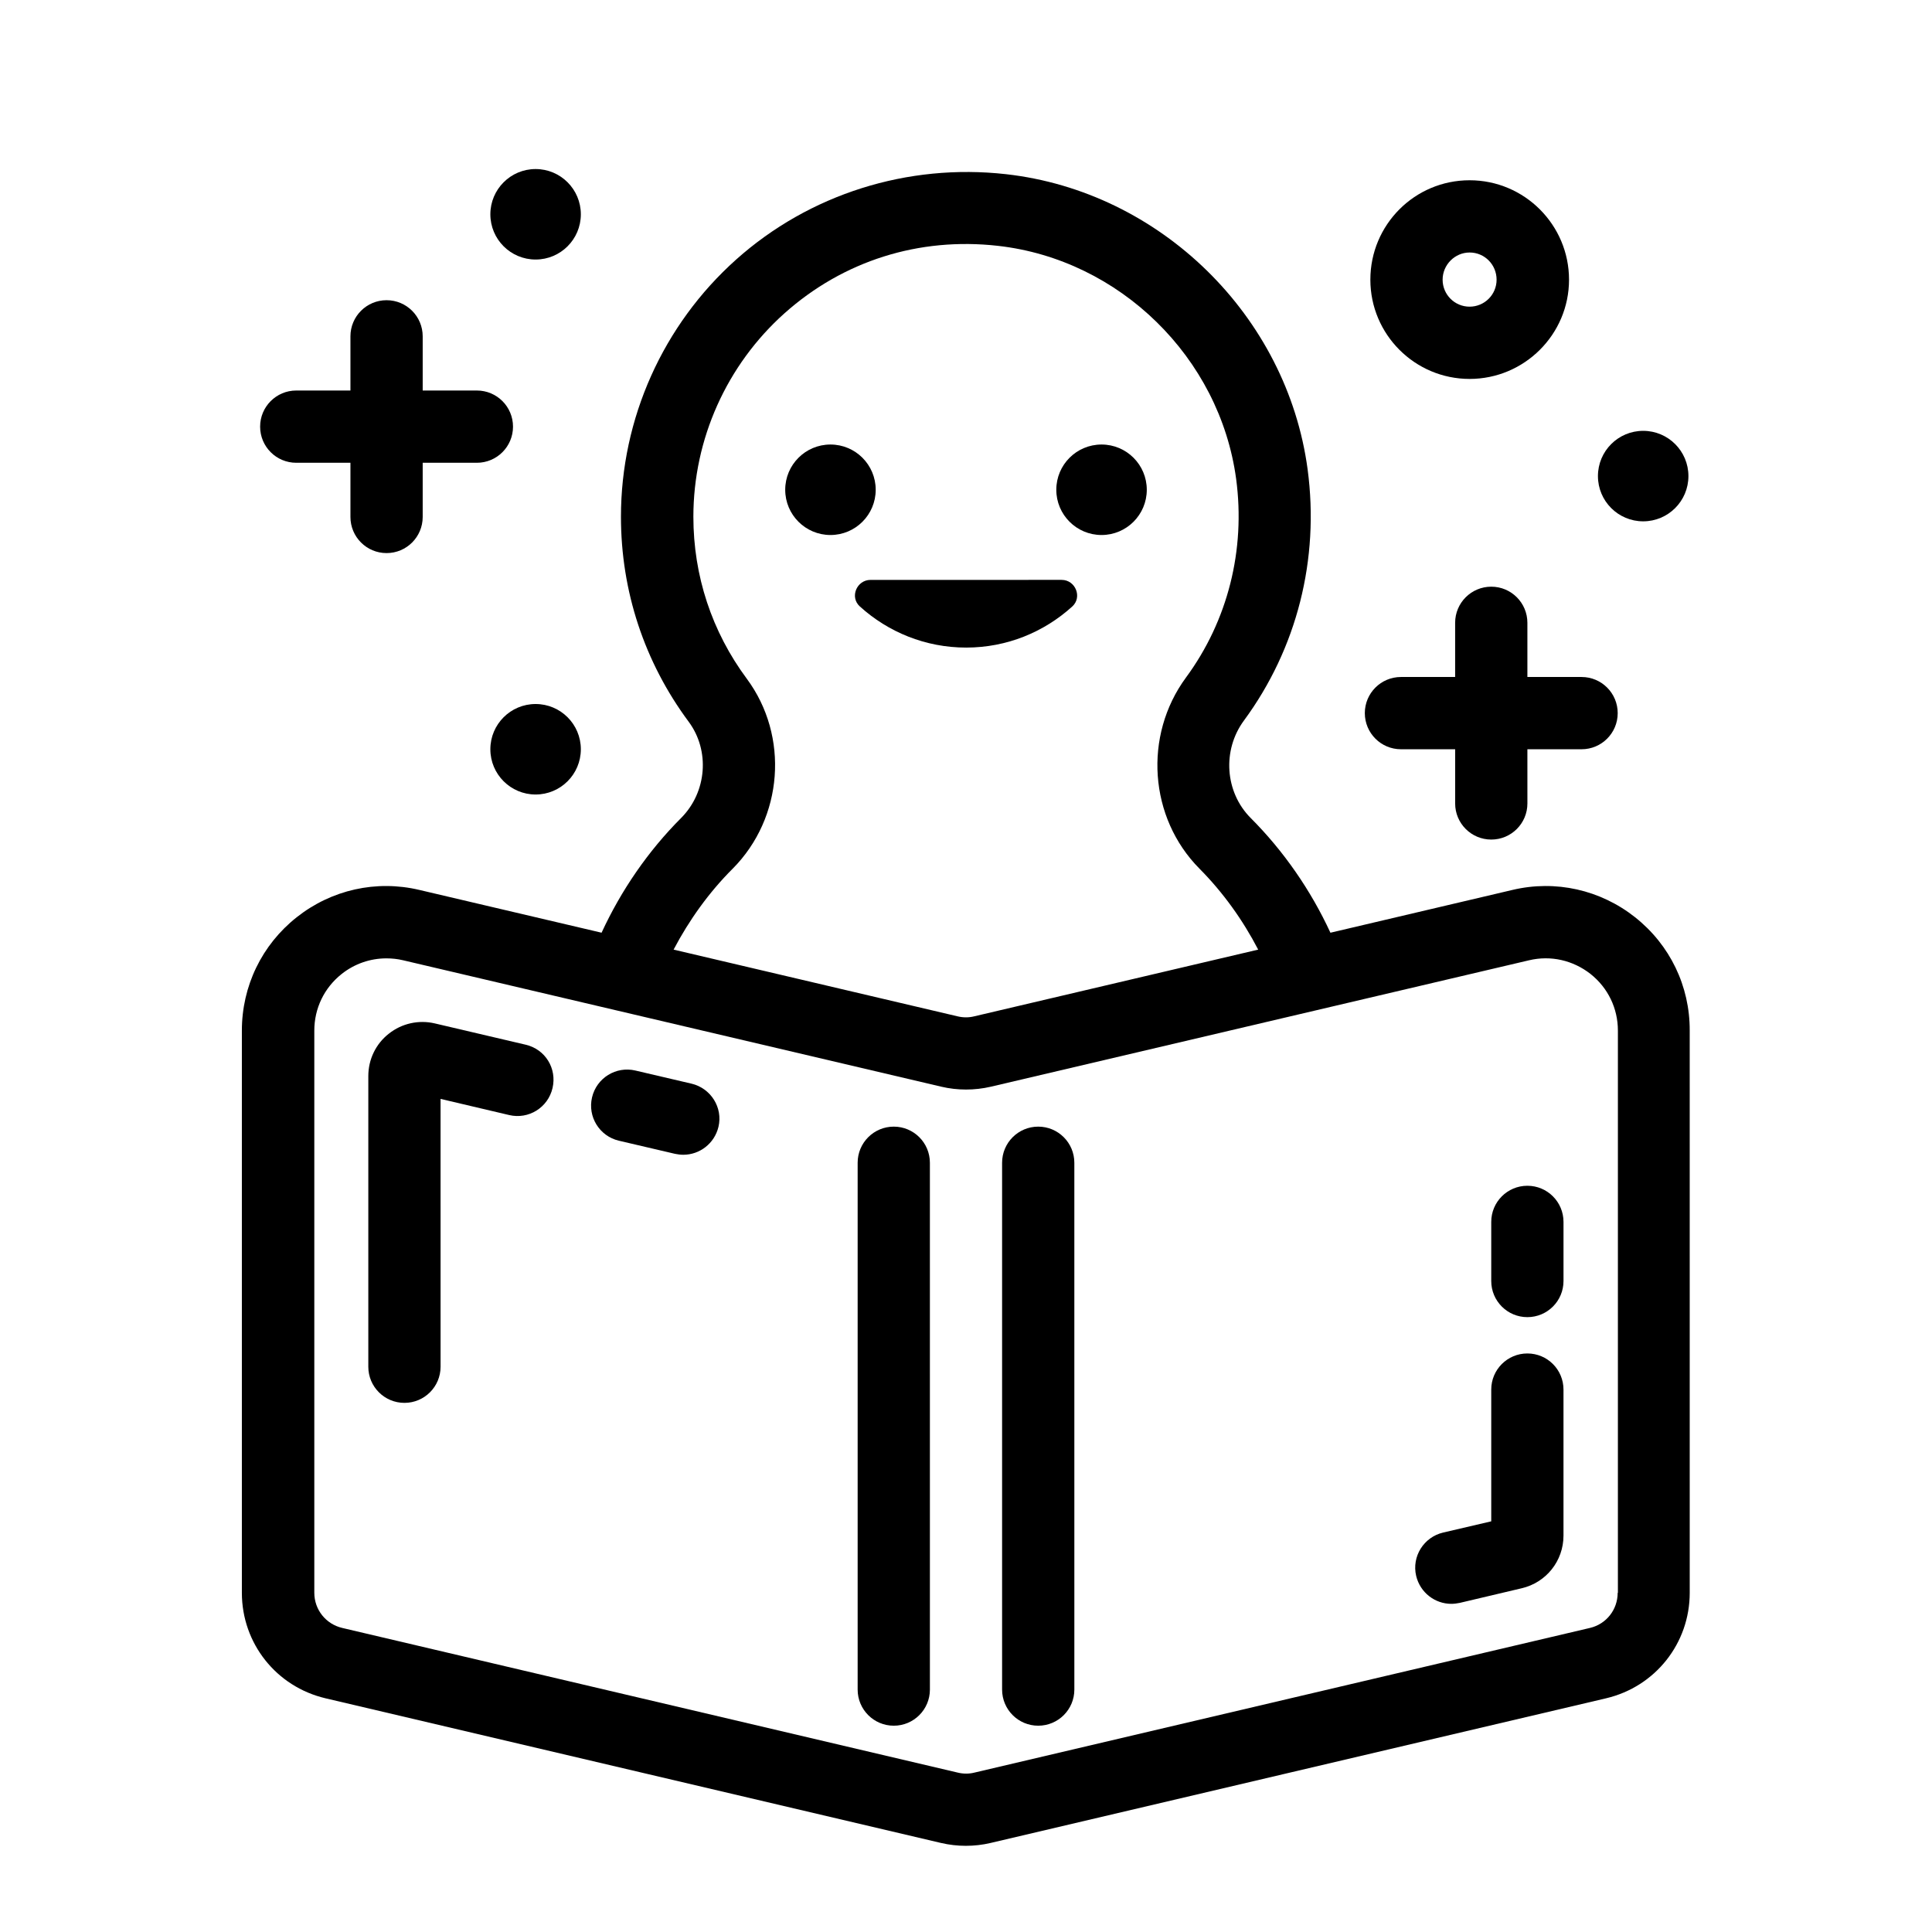 <?xml version="1.0" encoding="UTF-8"?>
<!-- Uploaded to: SVG Repo, www.svgrepo.com, Generator: SVG Repo Mixer Tools -->
<svg fill="#000000" width="800px" height="800px" version="1.1" viewBox="144 144 512 512" xmlns="http://www.w3.org/2000/svg">
 <g>
  <path d="m515.27 342.56h14.359v14.359c0 5.289 4.281 9.574 9.574 9.574 5.289 0 9.574-4.281 9.574-9.574l-0.004-14.359h14.359c5.289 0 9.574-4.281 9.574-9.574 0-5.289-4.281-9.574-9.574-9.574h-14.359v-14.359c0-5.289-4.281-9.574-9.574-9.574-5.289 0-9.574 4.281-9.574 9.574v14.359h-14.359c-5.289 0-9.574 4.281-9.574 9.574 0.008 5.293 4.289 9.574 9.578 9.574z"/>
  <path d="m222.51 266.64h14.359v14.359c0 5.289 4.281 9.574 9.574 9.574 5.289 0 9.574-4.281 9.574-9.574v-14.359h14.359c5.289 0 9.574-4.281 9.574-9.574 0-5.289-4.281-9.574-9.574-9.574h-14.359v-14.359c0-5.289-4.281-9.574-9.574-9.574-5.289 0-9.574 4.281-9.574 9.574v14.359h-14.359c-5.289 0-9.574 4.281-9.574 9.574 0 5.293 4.281 9.574 9.574 9.574z"/>
  <path d="m533.46 244.42c14.508 0 26.348-11.789 26.348-26.301 0-14.508-11.789-26.348-26.348-26.348-14.559 0-26.301 11.789-26.301 26.348 0.004 14.512 11.793 26.301 26.301 26.301zm0-33.504c3.981 0 7.152 3.223 7.152 7.203 0 3.981-3.223 7.152-7.152 7.152-3.981 0-7.152-3.223-7.152-7.152 0-3.926 3.223-7.203 7.152-7.203z"/>
  <path d="m297.93 200.79c0 6.621-5.367 11.988-11.988 11.988-6.625 0-11.992-5.367-11.992-11.988 0-6.621 5.367-11.992 11.992-11.992 6.621 0 11.988 5.371 11.988 11.992"/>
  <path d="m297.93 342.56c0 6.625-5.367 11.992-11.988 11.992-6.625 0-11.992-5.367-11.992-11.992 0-6.621 5.367-11.988 11.992-11.988 6.621 0 11.988 5.367 11.988 11.988"/>
  <path d="m591.45 270.17c0 6.621-5.367 11.988-11.988 11.988-6.625 0-11.992-5.367-11.992-11.988 0-6.625 5.367-11.992 11.992-11.992 6.621 0 11.988 5.367 11.988 11.992"/>
  <path d="m376.07 273.79c0 6.625-5.367 11.992-11.988 11.992-6.625 0-11.992-5.367-11.992-11.992 0-6.621 5.367-11.988 11.992-11.988 6.621 0 11.988 5.367 11.988 11.988"/>
  <path d="m447.91 273.79c0 6.625-5.367 11.992-11.988 11.992-6.625 0-11.992-5.367-11.992-11.992 0-6.621 5.367-11.988 11.992-11.988 6.621 0 11.988 5.367 11.988 11.988"/>
  <path d="m428.16 304.73c2.719-2.469 0.855-7.055-2.82-7.055l-50.633 0.004c-3.68 0-5.594 4.586-2.82 7.055 7.457 6.75 17.332 10.883 28.164 10.883 10.828-0.004 20.656-4.133 28.109-10.887z"/>
  <path d="m577.34 387.1c-9.219-7.305-21.109-9.977-32.547-7.254l-48.215 11.336c-5.188-11.234-12.395-21.664-21.16-30.43-6.801-6.852-7.559-17.938-1.762-25.797 14.055-19.094 20.051-42.773 16.879-66.555-5.441-40.707-39.047-73.656-79.953-78.242-26.047-2.922-52.094 5.289-71.492 22.621-19.398 17.332-30.531 42.168-30.531 68.164 0 19.699 6.195 38.492 17.938 54.312 5.691 7.656 4.836 18.641-1.965 25.492-8.766 8.766-15.922 19.195-21.109 30.43l-48.27-11.332c-11.438-2.719-23.328-0.051-32.547 7.254-9.219 7.305-14.508 18.238-14.508 30.027v148.98c0 13.402 9.117 24.887 22.168 27.961l163.13 38.34c2.168 0.504 4.383 0.754 6.551 0.754s4.434-0.25 6.551-0.754l163.13-38.34c13.047-3.074 22.168-14.559 22.168-27.961l-0.004-148.98c0.051-11.789-5.238-22.723-14.457-30.027zm-239.21-12.848c13.453-13.504 15.062-35.164 3.777-50.383-9.27-12.496-14.156-27.305-14.156-42.926 0-20.555 8.816-40.203 24.133-53.906 15.566-13.906 35.668-20.254 56.578-17.887 32.293 3.629 58.793 29.625 63.129 61.766 2.519 18.844-2.215 37.586-13.301 52.648-11.336 15.418-9.773 37.18 3.578 50.633 6.246 6.297 11.488 13.602 15.566 21.461l-75.27 17.684c-1.41 0.352-2.922 0.352-4.383 0l-75.27-17.684c4.133-7.856 9.371-15.16 15.617-21.406zm234.57 191.85c0 4.484-3.023 8.312-7.356 9.32l-163.13 38.34c-1.41 0.352-2.922 0.352-4.383 0l-163.13-38.34c-4.332-1.008-7.406-4.836-7.406-9.32v-148.98c0-5.894 2.621-11.336 7.254-15.012 3.426-2.719 7.609-4.133 11.84-4.133 1.461 0 2.973 0.152 4.434 0.504l142.63 33.504c4.281 1.008 8.816 1.008 13.148 0l142.63-33.504c5.742-1.359 11.637 0 16.273 3.629 4.637 3.68 7.254 9.117 7.254 15.012v148.98z"/>
  <path d="m548.77 502.68c-5.289 0-9.574 4.281-9.574 9.574v34.914l-12.746 2.973c-5.141 1.211-8.363 6.348-7.152 11.488 1.059 4.434 4.988 7.406 9.32 7.406 0.707 0 1.461-0.102 2.215-0.25l16.426-3.879c6.5-1.512 11.082-7.254 11.082-13.957v-38.691c0.004-5.297-4.281-9.578-9.57-9.578z"/>
  <path d="m548.77 458.24c-5.289 0-9.574 4.281-9.574 9.574v15.668c0 5.289 4.281 9.574 9.574 9.574 5.289 0 9.574-4.281 9.574-9.574v-15.668c0-5.293-4.285-9.574-9.574-9.574z"/>
  <path d="m327.25 431.18-14.863-3.477c-5.141-1.211-10.277 1.965-11.488 7.106-1.211 5.141 1.965 10.277 7.106 11.488l14.863 3.477c0.754 0.152 1.461 0.25 2.215 0.25 4.332 0 8.262-2.973 9.32-7.406 1.211-5.09-2.016-10.227-7.152-11.438z"/>
  <path d="m283.32 420.86-24.082-5.644c-4.281-1.008-8.766 0-12.191 2.719-3.477 2.719-5.441 6.852-5.441 11.234v77.031c0 5.289 4.281 9.574 9.574 9.574 5.289 0 9.574-4.281 9.574-9.574l-0.004-70.98 18.188 4.281c5.141 1.211 10.277-1.965 11.488-7.152 1.207-5.191-1.918-10.277-7.106-11.488z"/>
  <path d="m419.14 442.57c-5.289 0-9.574 4.281-9.574 9.574v139.61c0 5.289 4.281 9.574 9.574 9.574 5.289 0 9.574-4.281 9.574-9.574l-0.004-139.61c0-5.293-4.281-9.574-9.57-9.574z"/>
  <path d="m380.86 442.57c-5.289 0-9.574 4.281-9.574 9.574v139.61c0 5.289 4.281 9.574 9.574 9.574 5.289 0 9.574-4.281 9.574-9.574l-0.004-139.61c0-5.293-4.281-9.574-9.57-9.574z"/>
 </g>
</svg>